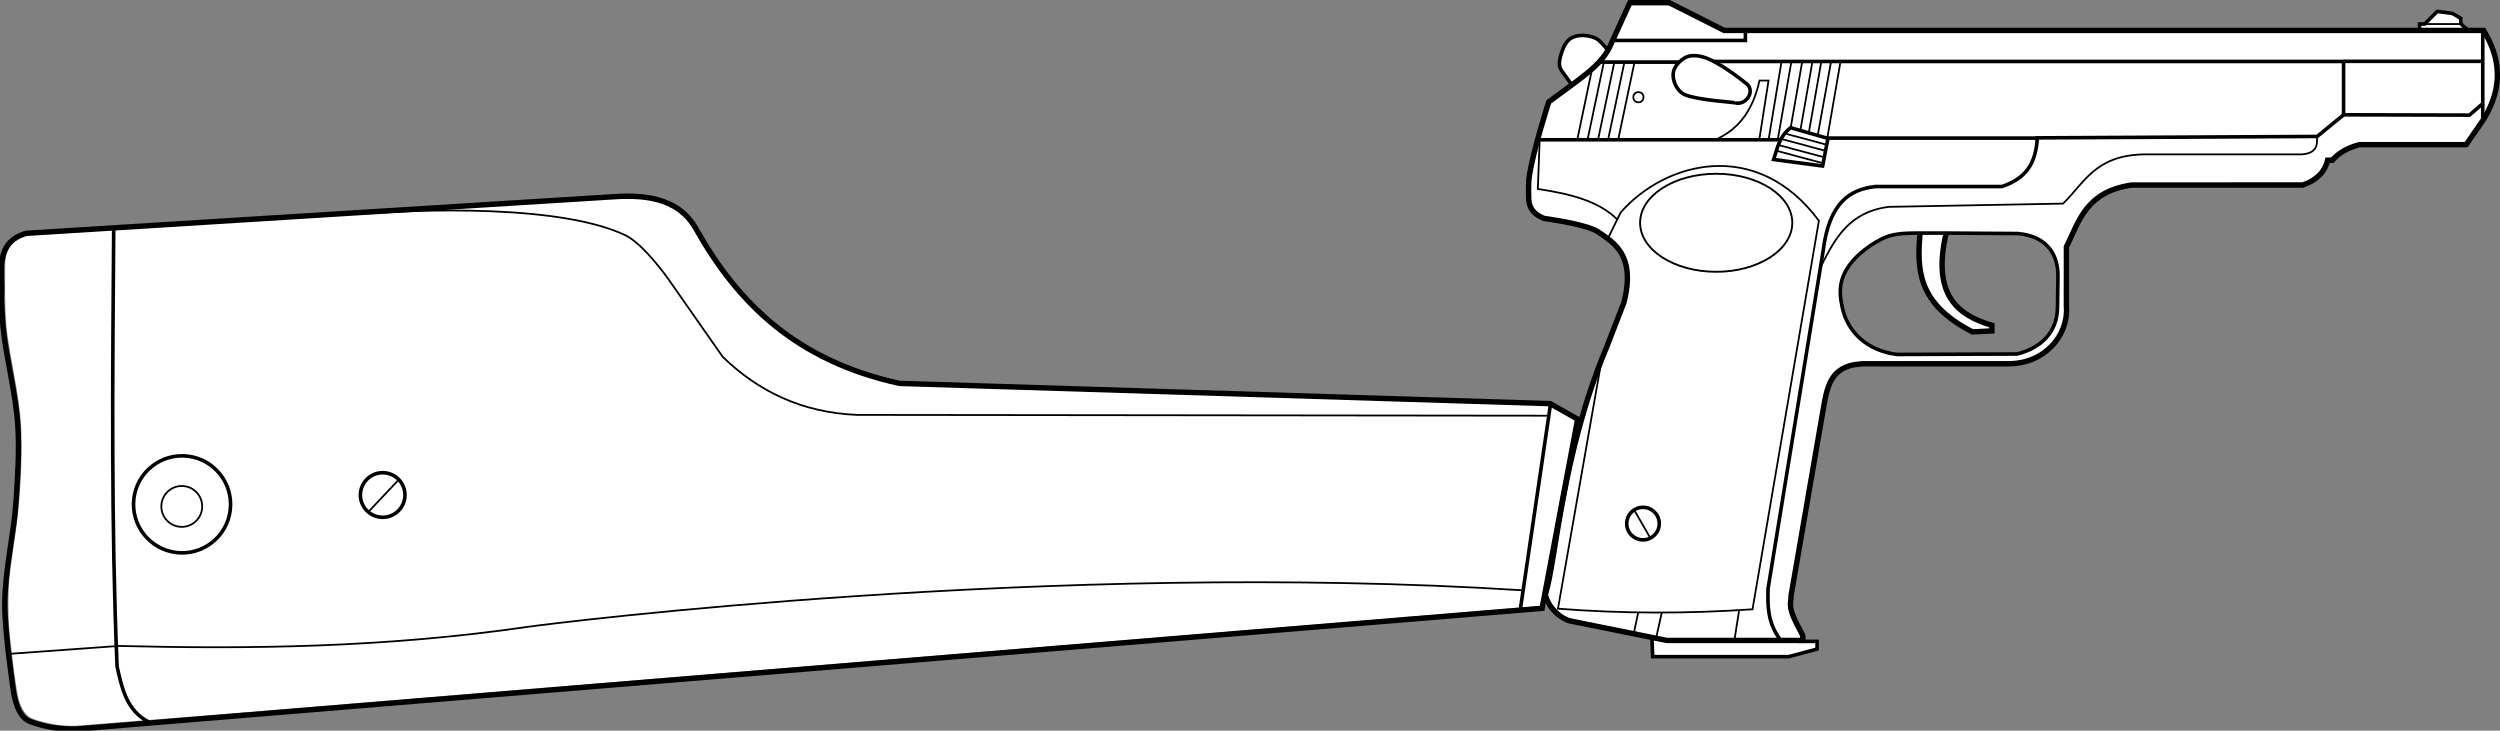 <?xml version="1.0" encoding="UTF-8" standalone="no"?>
<svg
   version="1.1"
   x="0px"
   y="0px"
   width="1387.958"
   height="405.657"
   viewBox="0 0 1387.958 405.657"
   enable-background="new 0 0 828.029 576.79"
   xml:space="preserve"
   id="svg156"
   xmlns="http://www.w3.org/2000/svg"
   xmlns:svg="http://www.w3.org/2000/svg"
   xmlns:rdf="http://www.w3.org/1999/02/22-rdf-syntax-ns#"
   xmlns:cc="http://creativecommons.org/ns#"
   xmlns:dc="http://purl.org/dc/elements/1.1/"><rect x="0" y="0" width="1387.958" height="405.657" fill="#808080" stroke="none"/><defs
   id="defs160" />


<g
   id="layer3"
   transform="translate(-1.0915077e-5,-84.671)"><path
     style="fill:#ffffff;stroke:#000000;stroke-width:0"
     d="m 349.462,194.502 c -18.204,0.384 -36.354,1.998 -54.528,3.013 -91.66,5.687 -183.325,11.299 -274.983,17.031 -3.442,0.158 -6.984,0.659 -9.881,2.68 -5.078,3.157 -7.527,9.408 -7.189,15.228 -0.014,14.468 -0.475,29.049 2.052,43.363 2.629,16.996 6.91,33.828 6.947,51.093 0.352,14.705 -0.493,29.431 -1.975,44.026 -1.504,13.463 -4.248,26.787 -5.086,40.322 -0.373,9.925 -0.198,19.885 1.066,29.747 1.202,10.307 2.204,20.669 4.244,30.852 1.176,4.77 3.345,10.243 8.403,11.965 8.702,3.017 18.055,4.516 27.252,3.469 89.471,-6.943 178.893,-14.506 268.337,-21.794 178.928,-14.692 357.865,-29.274 536.786,-44.042 1.515,-0.336 3.409,0.12 4.701,-0.707 4.424,-22.305 8.29,-44.724 12.571,-67.053 2.312,-11.869 4.809,-23.715 6.667,-35.665 -0.394,-1.093 -2.008,-1.235 -2.862,-1.963 -4.038,-2.131 -7.873,-4.761 -12.133,-6.417 -117.447,-3.685 -234.894,-7.391 -352.339,-11.13 -5.584,-0.085 -11.135,-0.608 -16.463,-2.336 -24.793,-6.471 -48.398,-18.363 -67.364,-35.693 -15.424,-13.835 -27.588,-30.88 -37.823,-48.804 -4.174,-7.393 -11.368,-12.892 -19.544,-15.129 -5.462,-1.622 -11.175,-2.162 -16.856,-2.054 z"
     id="path1" /><path
     style="fill:#ffffff;stroke:#000000;stroke-width:0"
     d="m 916.051,87.315 c -3.448,0.095 -6.962,-0.103 -10.37,0.171 -2.334,4.436 -4.253,9.248 -6.43,13.828 -3.267,6.937 -6.01,14.409 -11.723,19.79 -8.091,7.863 -17.791,13.777 -26.434,20.98 -1.229,1.537 -1.325,3.722 -2.063,5.516 -3.226,11.265 -6.661,22.518 -8.723,34.068 -0.62,5.206 -0.337,10.485 -0.332,15.706 1.472,3.973 5.018,7.24 9.326,7.682 8.68,1.512 17.552,2.74 25.788,5.99 5.796,2.917 11.097,7.033 15.089,12.171 4.886,7.046 5.089,16.162 3.651,24.298 -0.893,5.667 -3.505,10.84 -5.347,16.226 -5.101,13.661 -11.013,27.024 -15.331,40.97 -5.714,17.717 -10.273,35.807 -13.501,54.143 -2.843,14.566 -5.251,29.219 -7.818,43.828 -0.695,4.076 -1.657,8.064 -2.603,12.075 0.619,4.025 3.569,7.272 6.467,9.943 2.198,2.029 4.914,3.454 7.906,3.801 17.41,3.72 34.879,7.168 52.327,10.698 23.874,-0.055 47.751,0.184 71.623,-0.119 0.784,-0.02 2.673,0.127 2.04,-1.193 -2.388,-5.781 -6.501,-11.167 -6.636,-17.642 0.169,-5.65 1.653,-11.289 2.43,-16.924 5.475,-32.231 10.877,-64.509 16.65,-96.671 1.142,-5.757 2.752,-11.84 7.238,-15.95 5.041,-4.7 12.305,-5.276 18.872,-5.173 26.558,-0.295 53.121,0.067 79.678,-0.312 10.764,-0.369 21.089,-7.104 25.659,-16.885 1.405,-3.189 2.867,-6.548 2.521,-10.107 0.082,-12.419 0.164,-24.838 0.247,-37.257 4.427,-9.023 7.96,-19 15.775,-25.765 5.655,-4.969 13.087,-7.556 20.383,-8.884 32.261,-0.121 64.535,-0.119 96.788,-0.317 5.351,-2.116 10.186,-6.256 11.736,-11.97 -0.016,-1.524 0.969,-1.648 2.192,-1.531 2.2,-0.397 3.463,-2.567 5.314,-3.609 3.521,-2.466 7.615,-4.113 11.734,-5.135 19.412,-0.006 38.824,-0.011 58.235,-0.017 1.937,-1.939 3.237,-4.592 4.927,-6.809 4.489,-6.448 8.841,-13.203 10.764,-20.92 1.419,-4.962 1.107,-10.215 0.859,-15.307 -0.938,-6.344 -3.576,-12.36 -6.695,-17.877 -5.593,-0.269 -11.345,-0.038 -16.998,-0.115 -134.773,0 -269.545,0 -404.318,0 -10.261,-5.135 -20.47,-10.41 -30.762,-15.458 -3.379,0.021 -6.758,0.042 -10.137,0.062 z M 1070.545,213.511 c 16.926,0.089 33.91,-0.022 50.799,0.387 5.762,0.51 11.697,2.64 15.815,6.899 3.749,4.098 5.926,9.656 5.763,15.24 0,8.311 0.556,16.687 -0.657,24.933 -1.49,9.116 -8.866,16.039 -17.242,19.234 -2.63,1.026 -5.345,1.918 -8.207,1.594 -21.6,0.055 -43.216,0.259 -64.807,0.223 -8.756,-1.506 -17.473,-5.418 -23.132,-12.472 -5.655,-6.931 -8.116,-16.087 -7.569,-24.894 0.056,-7.142 4.543,-13.478 9.53,-18.323 5.133,-4.819 11.104,-8.975 17.836,-11.274 7.085,-2.035 14.579,-1.389 21.871,-1.547 z"
     id="path2" /><path
     style="fill:#ffffff;stroke:#000000;stroke-width:0"
     d="m 878.108,104.886 c -2.742,0.043 -5.647,0.907 -7.456,3.081 -2.009,2.388 -2.98,5.438 -3.818,8.393 -0.482,2.007 -0.907,4.265 0.022,6.208 1.691,2.627 3.534,5.156 5.409,7.653 0.585,0.446 1.092,-0.321 1.57,-0.584 5.415,-4.088 10.934,-8.218 15.198,-13.555 0.886,-1.181 1.832,-2.355 2.459,-3.698 0.067,-0.639 -0.63,-1.024 -0.945,-1.502 -1.809,-1.924 -3.552,-4.204 -6.194,-4.994 -2.007,-0.669 -4.13,-1.019 -6.246,-1.002 z"
     id="path3" /><path
     style="fill:#ffffff;stroke:#000000;stroke-width:0"
     d="m 1067.145,214.677 c -0.393,0.639 -0.188,1.476 -0.33,2.197 -0.359,4.303 -0.341,8.629 -0.234,12.942 0.379,5.248 1.494,10.499 3.814,15.248 3.583,7.51 9.798,13.432 16.662,17.971 2.677,1.745 5.416,3.42 8.307,4.785 1.14,0.102 2.306,-0.089 3.455,-0.104 1.836,-0.126 3.687,-0.127 5.513,-0.347 0.754,-0.183 0.547,-1.324 -0.139,-1.461 -3.47,-1.164 -6.935,-2.448 -10.166,-4.227 -5.058,-2.714 -9.601,-6.62 -12.484,-11.662 -2.559,-4.381 -3.787,-9.367 -4.211,-14.377 -0.085,-3.114 -0.137,-6.263 0.077,-9.361 0.338,-3.71 0.999,-7.39 1.72,-11.051 0,-0.756 -0.914,-0.589 -1.421,-0.628 -3.418,-0.056 -6.837,-0.023 -10.255,-0.032 -0.103,0.036 -0.206,0.071 -0.309,0.107 z"
     id="path4" /><path
     style="fill:#ffffff;stroke:#000000;stroke-width:0"
     d="m 1353.409,91.58 c -0.292,0.083 -0.454,0.368 -0.675,0.556 -2.131,2.131 -4.261,4.261 -6.392,6.392 -0.686,0.005 -1.374,-0.01 -2.059,0.007 -0.298,0.015 -0.495,0.324 -0.455,0.606 0.014,0.365 -0.03,0.736 0.027,1.097 0.089,0.248 0.358,0.369 0.609,0.337 7.551,-0.002 15.102,0.006 22.653,-0.007 0.315,-0.005 0.57,-0.346 0.459,-0.646 -0.088,-0.26 -0.354,-0.4 -0.534,-0.595 -0.457,-0.421 -0.915,-0.839 -1.373,-1.259 -0.01,-0.899 0.01,-1.799 -0.01,-2.696 -0.015,-0.318 -0.343,-0.443 -0.578,-0.582 -1.215,-0.698 -2.425,-1.406 -3.642,-2.098 -0.303,-0.111 -0.635,-0.103 -0.95,-0.163 -2.314,-0.316 -4.627,-0.643 -6.941,-0.952 -0.048,0.001 -0.095,0.003 -0.143,0.004 z"
     id="path5" /><path
     style="fill:#ffffff;stroke:#000000;stroke-width:0"
     d="m 918.211,439.9 c -0.574,0.112 -0.447,0.759 -0.44,1.185 0.082,2.379 0.119,4.763 0.286,7.138 0.026,0.531 0.613,0.571 1.022,0.522 24.554,9e-5 49.109,1.7e-4 73.663,2.5e-4 4.611,-1.193 9.207,-2.459 13.812,-3.68 0.531,-0.182 1.126,-0.212 1.605,-0.515 0.263,-0.526 0.066,-1.153 0.127,-1.723 -0.066,-0.488 0.215,-1.241 -0.366,-1.477 -2.057,-0.074 -4.126,-0.034 -6.187,-0.064 -22.647,-0.074 -45.294,-0.039 -67.94,-0.048 -2.882,-0.008 -5.767,0.017 -8.647,-0.012 -2.282,-0.443 -4.553,-0.948 -6.846,-1.33 l -0.064,0.002 z"
     id="path6" /></g><g
   id="layer2"
   transform="translate(-1.0915077e-5,-84.671)"><path
     style="fill:none;stroke:#000000;stroke-width:2;stroke-dasharray:none;stroke-opacity:1"
     d="m 587.051,-613.208 -39.944,0.258 c -16.264,1.482 -22.339,11.898 -22.163,23.838 l 0.258,17.395 c 0.2,13.518 8.973,22.252 22.42,25.642 l 66.617,0.258 c 16.92,-2.084 27.523,-12.703 30.409,-25.899 1.066,-4.876 2.116,-11.069 -0.515,-17.653 -3.485,-8.721 -12.703,-16.286 -21.647,-20.745 -5.763,-2.873 -12.291,-3.048 -19.07,-3.092 z"
     id="path14427"
     transform="matrix(-1,0,0,1,1667.485,827.279)" /><path
     style="fill:none;stroke:#000000;stroke-width:3;stroke-dasharray:none;stroke-opacity:1"
     d="m 586.946,-613.368 c 8.041,34.192 -5.911,45.619 -25.329,51.387 v 3.098 l 10.751,0.547 c 30.747,-15.688 30.821,-34.984 29.156,-54.485"
     id="path479"
     transform="matrix(-1,0,0,1,1667.485,827.279)" /><path
     style="fill:none;stroke:#000000;stroke-width:2;stroke-dasharray:none;stroke-opacity:1"
     d="m 750.31,-387.501 -0.364,9.476 h -75.441 l -15.833,-4.243 v -4.231 l 10.458,-0.047"
     id="path4012"
     transform="matrix(-1,0,0,1,1667.485,827.279)" /><path
     style="display:inline;fill:none;stroke:#000000;stroke-width:3;stroke-dasharray:none;stroke-opacity:1"
     d="M 710.234,-725.696 H 288.629 c -9.061,14.832 -11.297,30.883 0,49.35 l 9.664,14.045 h 59.401 c 5.89,1.669 11.118,4.223 14.952,8.633 h 2.572 c 1.665,6.89 6.537,11.269 13.787,13.787 h 94.964 c 25.443,3.677 29.191,19.985 36.282,34.348 v 32.983 c -1.308,15.976 11.971,31.886 32.01,31.886 h 78.236 c 20.63,-0.403 22.352,12.086 24.588,24.224 l 18.053,104.612 c -0.191,4.708 2.856,5.236 -6.287,21.503 -0.274,1.093 -0.563,2.187 0,3.28 h 75.209 l 54.261,-10.933 c 9.433,-3.394 13.481,-12.797 13.128,-14.864 -5.946,-19.159 -9,-77.389 -33.759,-136.583 l -9.793,-25.255 c -4.741,-18.771 -0.103,-27.788 7.216,-34.017 0,0 6.013,-4.923 9.535,-6.443 8.649,-3.733 27.574,-6.185 27.574,-6.185 4.91,-1.913 8.056,-5.048 8.504,-10.05 0,0 0.387,-8.441 -0.174,-12.606 -1.936,-14.367 -10.933,-42.094 -10.933,-42.094 l -10.205,-7.471 c -13.065,-9.565 -19.484,-14.69 -23.689,-23.143 l -11.116,-24.418 h -21.867 z"
     id="path7850"
     transform="matrix(-1,0,0,1,1667.485,827.279)" /><path
     style="fill:none;stroke:#000000;stroke-width:2;stroke-dasharray:none;stroke-opacity:1"
     d="m 774.918,-715.13 c 0.515,0 4.115,-5.276 7.087,-6.443 3.958,-1.553 8.964,-2.053 12.756,-0.129 2.828,1.434 4.514,4.731 5.541,7.731 1.113,3.253 2.385,7.51 0.387,10.308 l -5.798,8.118"
     id="path4130"
     transform="matrix(-1,0,0,1,1667.485,827.279)" /><path
     style="fill:none;stroke:#000000;stroke-width:2;stroke-dasharray:none;stroke-opacity:1"
     d="m 298.028,-726.439 3.28,-3.007 v -3.007 l 4.621,-2.668 8.408,-1.159 7.016,7.016 h 2.824 v 2.824"
     id="path4132"
     transform="matrix(-1,0,0,1,1667.485,827.279)" /><g
     id="g8784"
     transform="matrix(-1,-0.024,-0.024,1,1655.48,850.473)"
     style="display:inline"><path
       style="fill:none;fill-opacity:1;stroke:#000000;stroke-width:3;stroke-dasharray:none;stroke-opacity:1"
       d="m 809.144,-408.661 -17.223,-105.413 15.462,-8.247 361.302,-2.577 c 57.379,-11.112 90.614,-42.087 114.936,-82.981 10.845,-18.234 31.194,-18.363 49.479,-16.493 l 322.131,27.832 c 18.311,5.91 12.109,22.517 12.885,36.079 0,0 -0.609,10.849 -1.288,16.235 -2.326,18.425 -7.94,36.389 -9.535,54.891 -1.181,13.694 -0.584,27.501 0,41.233 0.817,19.208 5.275,38.246 4.896,57.468 -0.327,16.618 -6.185,49.479 -6.185,49.479 -1.591,7.535 -4.294,13.602 -9.535,15.462 -7.979,2.832 -16.612,3.959 -26.128,3.518 z"
       id="path7284" /></g></g><g
   id="layer1"
   style="display:inline"
   transform="translate(-1.0915077e-5,-84.671)"><path
     style="display:inline;fill:none;fill-opacity:1;stroke:#000000;stroke-width:2;stroke-dasharray:none;stroke-opacity:1"
     d="m 1606.783,-601.693 c -1.351,83.581 -2.597,167.345 -7.731,244.304 -2.809,11.319 -5.678,24.384 -18.401,30.415"
     id="path7288"
     transform="matrix(-1,-0.024,-0.024,1,1655.48,850.473)" /><path
     style="display:inline;fill:none;fill-opacity:1;stroke:#000000;stroke-width:1;stroke-dasharray:none;stroke-opacity:1"
     d="m 820.632,-418.408 c 261.268,-10.341 537.984,31.31 551.155,33.55 79.031,13.438 153.438,16.087 226.688,16.036 l 60.499,5.831"
     id="path7292"
     transform="matrix(-1,-0.024,-0.024,1,1655.48,850.473)" /><path
     style="fill:none;stroke:#000000;stroke-width:1;stroke-dasharray:none;stroke-opacity:1"
     d="m 774.66,-610.502 -6.958,-14.174 c -24.894,-28.37 -75.652,-41.708 -110.04,4.639 l 36.852,215.699 c 35.713,2.457 71.865,2.505 108.55,-0.382"
     id="path12099"
     transform="matrix(-1,0,0,1,1667.485,827.279)" /><path
     style="display:inline;fill:none;stroke:#000000;stroke-width:2;stroke-opacity:1"
     d="m 288.826,-685.347 7.653,6.651 69.883,-0.182 v -29.612 h 349.963"
     id="path12021"
     transform="matrix(-1,0,0,1,1667.485,827.279)" /><path
     style="fill:none;stroke:#000000;stroke-width:2.046;stroke-opacity:1"
     d="M 932.459,119.154 H 887.95"
     id="path12023" /><path
     style="display:inline;fill:none;stroke:#000000;stroke-width:2;stroke-opacity:1"
     d="m 366.454,-678.787 14.578,11.936 155.38,0.781 c 0.794,14.469 6.404,22.494 19.555,27.008 h 70.255 c 13.985,1.585 25.681,8.633 29.058,35.534 l 30.614,187.691 c 0.206,9.379 0.454,18.756 -6.925,28.609"
     id="path12025"
     transform="matrix(-1,0,0,1,1667.485,827.279)" /><path
     style="fill:none;stroke:#000000;stroke-width:2;stroke-dasharray:none;stroke-opacity:1"
     d="M 536.561,-665.94 H 652.637"
     id="path12095"
     transform="matrix(-1,0,0,1,1667.485,827.279)" /><path
     style="fill:none;stroke:#000000;stroke-width:2;stroke-dasharray:none;stroke-opacity:1"
     d="M 678.665,-665.007 H 812.722"
     id="path12097"
     transform="matrix(-1,0,0,1,1667.485,827.279)" /><path
     style="fill:none;stroke:#000000;stroke-width:1;stroke-dasharray:none;stroke-opacity:1"
     d="m 802.518,-404.721 -23.689,-135.029"
     id="path12155"
     transform="matrix(-1,0,0,1,1667.485,827.279)" /><path
     style="fill:none;stroke:#000000;stroke-width:2;stroke-dasharray:none;stroke-opacity:1"
     d="M 366.456,-708.559 H 289.402"
     id="path12027"
     transform="matrix(-1,0,0,1,1667.485,827.279)" /><path
     style="fill:none;stroke:#000000;stroke-width:1;stroke-dasharray:none;stroke-opacity:1"
     d="m 656.631,-594.525 c -7.75,-15.182 -15.387,-30.461 -37.883,-33.244 l -96.639,-1.804 c -11.677,-11.281 -17.627,-26.583 -44.325,-27.317 h -88.135 c -8.227,-0.602 -9.043,-5.01 -8.375,-10.179"
     id="path1824"
     transform="matrix(-1,0,0,1,1667.485,827.279)" /><path
     style="fill:none;stroke:#000000;stroke-width:1;stroke-dasharray:none;stroke-opacity:1"
     d="m 645.622,-708.672 7.471,43.187"
     id="path12157"
     transform="matrix(-1,0,0,1,1667.485,827.279)" /><path
     style="fill:none;stroke:#000000;stroke-width:1;stroke-dasharray:none;stroke-opacity:1"
     d="m 650.907,-708.399 7.289,40.272"
     id="path12159"
     transform="matrix(-1,0,0,1,1667.485,827.279)" /><path
     style="fill:none;stroke:#000000;stroke-width:1;stroke-dasharray:none;stroke-opacity:1"
     d="m 656.282,-708.672 6.925,39.452"
     id="path12161"
     transform="matrix(-1,0,0,1,1667.485,827.279)" /><path
     style="fill:none;stroke:#000000;stroke-width:1;stroke-dasharray:none;stroke-opacity:1"
     d="m 661.202,-708.763 6.742,38.541"
     id="path12163"
     transform="matrix(-1,0,0,1,1667.485,827.279)" /><path
     style="fill:none;stroke:#000000;stroke-width:1;stroke-dasharray:none;stroke-opacity:1"
     d="m 666.942,-708.307 6.469,37.083"
     id="path12165"
     transform="matrix(-1,0,0,1,1667.485,827.279)" /><path
     style="fill:none;stroke:#000000;stroke-width:1.003;stroke-dasharray:none;stroke-opacity:1"
     d="m 994.527,118.972 -7.404,42.412"
     id="path12167" /><path
     style="fill:none;stroke:#000000;stroke-width:1;stroke-dasharray:none;stroke-opacity:1"
     d="m 678.407,-708.43 7.087,42.779"
     id="path12239"
     transform="matrix(-1,0,0,1,1667.485,827.279)" /><path
     style="fill:none;stroke:#000000;stroke-width:2;stroke-dasharray:none;stroke-opacity:1"
     d="m 771.904,-720.152 h -73.437 v -4.92"
     id="path12243"
     transform="matrix(-1,0,0,1,1667.485,827.279)" /><ellipse
     style="fill:none;stroke:#000000;stroke-width:1.057;stroke-dasharray:none;stroke-opacity:1"
     id="path12153"
     cx="714.685"
     cy="-618.926"
     rx="42.248"
     ry="27.214"
     transform="matrix(-1,0,0,1,1667.485,827.279)" /><path
     style="fill:none;stroke:#000000;stroke-width:1;stroke-dasharray:none;stroke-opacity:1"
     d="m 760.1,-707.786 8.891,42.264"
     id="path12169"
     transform="matrix(-1,0,0,1,1667.485,827.279)" /><path
     style="fill:none;stroke:#000000;stroke-width:1;stroke-dasharray:none;stroke-opacity:1"
     d="m 765.727,-707.663 8.891,42.264"
     id="path12169-3"
     transform="matrix(-1,0,0,1,1667.485,827.279)" /><path
     style="fill:none;stroke:#000000;stroke-width:1;stroke-dasharray:none;stroke-opacity:1"
     d="m 771.376,-707.39 8.891,42.264"
     id="path12169-3-6"
     transform="matrix(-1,0,0,1,1667.485,827.279)" /><path
     style="fill:none;stroke:#000000;stroke-width:1;stroke-dasharray:none;stroke-opacity:1"
     d="m 777.116,-707.754 8.891,42.264"
     id="path12169-3-6-3"
     transform="matrix(-1,0,0,1,1667.485,827.279)" /><path
     style="fill:none;stroke:#000000;stroke-width:1;stroke-dasharray:none;stroke-opacity:1"
     d="m 783.809,-703.276 7.924,37.883"
     id="path12237"
     transform="matrix(-1,0,0,1,1667.485,827.279)" /><path
     style="fill:none;stroke:#000000;stroke-width:2;stroke-dasharray:none;stroke-opacity:1"
     d="m 655.601,-650.447 -2.964,-15.333 20.745,-5.927 c 6.294,4.912 7.355,11.435 9.406,17.653 z"
     id="path12241"
     transform="matrix(-1,0,0,1,1667.485,827.279)" /><path
     style="fill:none;stroke:#000000;stroke-width:1;stroke-dasharray:none;stroke-opacity:1"
     d="m 690.648,-665.78 -5.025,-32.084 h 5.025 c 3.266,14.911 10.398,26.101 22.936,32.084"
     id="path12245"
     transform="matrix(-1,0,0,1,1667.485,827.279)" /><path
     style="fill:none;stroke:#000000;stroke-width:2;stroke-dasharray:none;stroke-opacity:1"
     d="m 698.895,-696.962 c 0,0 14.456,-11.732 23.193,-14.045 3.074,-0.814 6.706,-1.193 9.535,0.258 3.409,1.748 6.7,5.326 6.958,9.149 0.299,4.433 -2.467,9.895 -6.571,11.597 -7.446,3.088 -27.79,4.156 -27.832,4.51 -6.31,1.646 -12.141,-7.315 -5.283,-11.468 z"
     id="path14425"
     transform="matrix(-1,0,0,1,1667.485,827.279)" /><path
     style="fill:none;stroke:#000000;stroke-width:1;stroke-dasharray:none;stroke-opacity:1"
     d="m 769.635,-620.81 c 10.526,-10.414 26.744,-14.283 44.067,-16.88 l -1.031,-27.574"
     id="path3278"
     transform="matrix(-1,0,0,1,1667.485,827.279)" /><circle
     style="fill:none;stroke:#000000;stroke-width:1;stroke-dasharray:none;stroke-opacity:1"
     id="path4126"
     cx="757.872"
     cy="-688.627"
     r="2.824"
     transform="matrix(-1,0,0,1,1667.485,827.279)" /><path
     style="fill:none;stroke:#000000;stroke-width:1;stroke-dasharray:none;stroke-opacity:1"
     d="m 653.822,-662.387 21.897,-5.867"
     id="path4136"
     transform="matrix(-1,0,0,1,1667.485,827.279)" /><path
     style="display:inline;fill:none;stroke:#000000;stroke-width:1;stroke-dasharray:none;stroke-opacity:1"
     d="m 654.187,-658.924 24.095,-6.456"
     id="path4138"
     transform="matrix(-1,0,0,1,1667.485,827.279)" /><path
     style="display:inline;fill:none;stroke:#000000;stroke-width:1;stroke-dasharray:none;stroke-opacity:1"
     d="m 654.733,-655.28 25.273,-6.772"
     id="path4140"
     transform="matrix(-1,0,0,1,1667.485,827.279)" /><path
     style="display:inline;fill:none;stroke:#000000;stroke-width:1;stroke-dasharray:none;stroke-opacity:1"
     d="m 655.462,-652 25.919,-6.945"
     id="path4142"
     transform="matrix(-1,0,0,1,1667.485,827.279)" /><path
     style="fill:none;stroke:#000000;stroke-width:1;stroke-dasharray:none;stroke-opacity:1"
     d="m 701.93,-403.901 2.642,16.765"
     id="path3280"
     transform="matrix(-1,0,0,1,1667.485,827.279)" /><path
     style="fill:none;stroke:#000000;stroke-width:1;stroke-dasharray:none;stroke-opacity:1"
     d="m 744.843,-402.717 3.189,14.305"
     id="path3282"
     transform="matrix(-1,0,0,1,1667.485,827.279)" /><path
     style="fill:none;stroke:#000000;stroke-width:1;stroke-dasharray:none;stroke-opacity:1"
     d="m 757.964,-402.625 2.46,11.662"
     id="path3284"
     transform="matrix(-1,0,0,1,1667.485,827.279)" /><circle
     style="fill:none;stroke:#000000;stroke-width:2;stroke-dasharray:none;stroke-opacity:1"
     id="path4120"
     cx="755.321"
     cy="-451.917"
     r="9.036"
     transform="matrix(-1,0,0,1,1667.485,827.279)" /><path
     style="fill:none;stroke:#000000;stroke-width:1;stroke-dasharray:none;stroke-opacity:1"
     d="m 751.13,-443.717 8.715,-15.094"
     id="path4122"
     transform="matrix(-1,0,0,1,1667.485,827.279)" /><path
     style="display:inline;fill:none;fill-opacity:1;stroke:#000000;stroke-width:1;stroke-dasharray:none;stroke-opacity:1"
     d="m 808.414,-515.62 383.465,8.762 c 30.966,-0.576 55.267,-11.984 75.25,-30.409 l 31.04,-42.207 c 0,0 14.254,-19.399 24.783,-24.054 42.971,-18.998 140.678,-8.747 140.678,-8.747"
     id="path7290"
     transform="matrix(-1,-0.024,-0.024,1,1655.48,850.473)" /><path
     style="display:inline;fill:none;fill-opacity:1;stroke:#000000;stroke-width:2;stroke-dasharray:none;stroke-opacity:1"
     d="m 807.255,-521.527 13.849,112.979"
     id="path7286"
     transform="matrix(-1,-0.024,-0.024,1,1655.48,850.473)" /><circle
     style="display:inline;fill:none;fill-opacity:1;stroke:#000000;stroke-width:1;stroke-dasharray:none;stroke-opacity:1"
     id="path7300"
     cx="1565.293"
     cy="-447.071"
     r="11.339"
     transform="matrix(-1,-0.024,-0.024,1,1655.48,850.473)" /><circle
     style="display:inline;fill:none;fill-opacity:1;stroke:#000000;stroke-width:2;stroke-dasharray:none;stroke-opacity:1"
     id="path7304"
     cx="1565.164"
     cy="-448.23"
     r="26.93"
     transform="matrix(-1,-0.024,-0.024,1,1655.48,850.473)" /><circle
     style="display:inline;fill:none;fill-opacity:1;stroke:#000000;stroke-width:2;stroke-dasharray:none;stroke-opacity:1"
     id="path7308"
     cx="1453.965"
     cy="-456.09"
     r="12.37"
     transform="matrix(-1,-0.024,-0.024,1,1655.48,850.473)" /><path
     style="display:inline;fill:none;fill-opacity:1;stroke:#000000;stroke-width:1;stroke-dasharray:none;stroke-opacity:1"
     d="m 1445.46,-464.594 15.978,17.782"
     id="path7310"
     transform="matrix(-1,-0.024,-0.024,1,1655.48,850.473)" /><path
     style="fill:none;stroke:#000000;stroke-width:2;stroke-dasharray:none;stroke-opacity:1"
     d="m 289.099,-725.71 v 50.567"
     id="path12031"
     transform="matrix(-1,0,0,1,1667.485,827.279)" /><path
     style="fill:none;stroke:#000000;stroke-width:1;stroke-dasharray:none;stroke-opacity:1"
     d="M 301.309,-729.263 H 320.989"
     id="path4134"
     transform="matrix(-1,0,0,1,1667.485,827.279)" /></g></svg>
